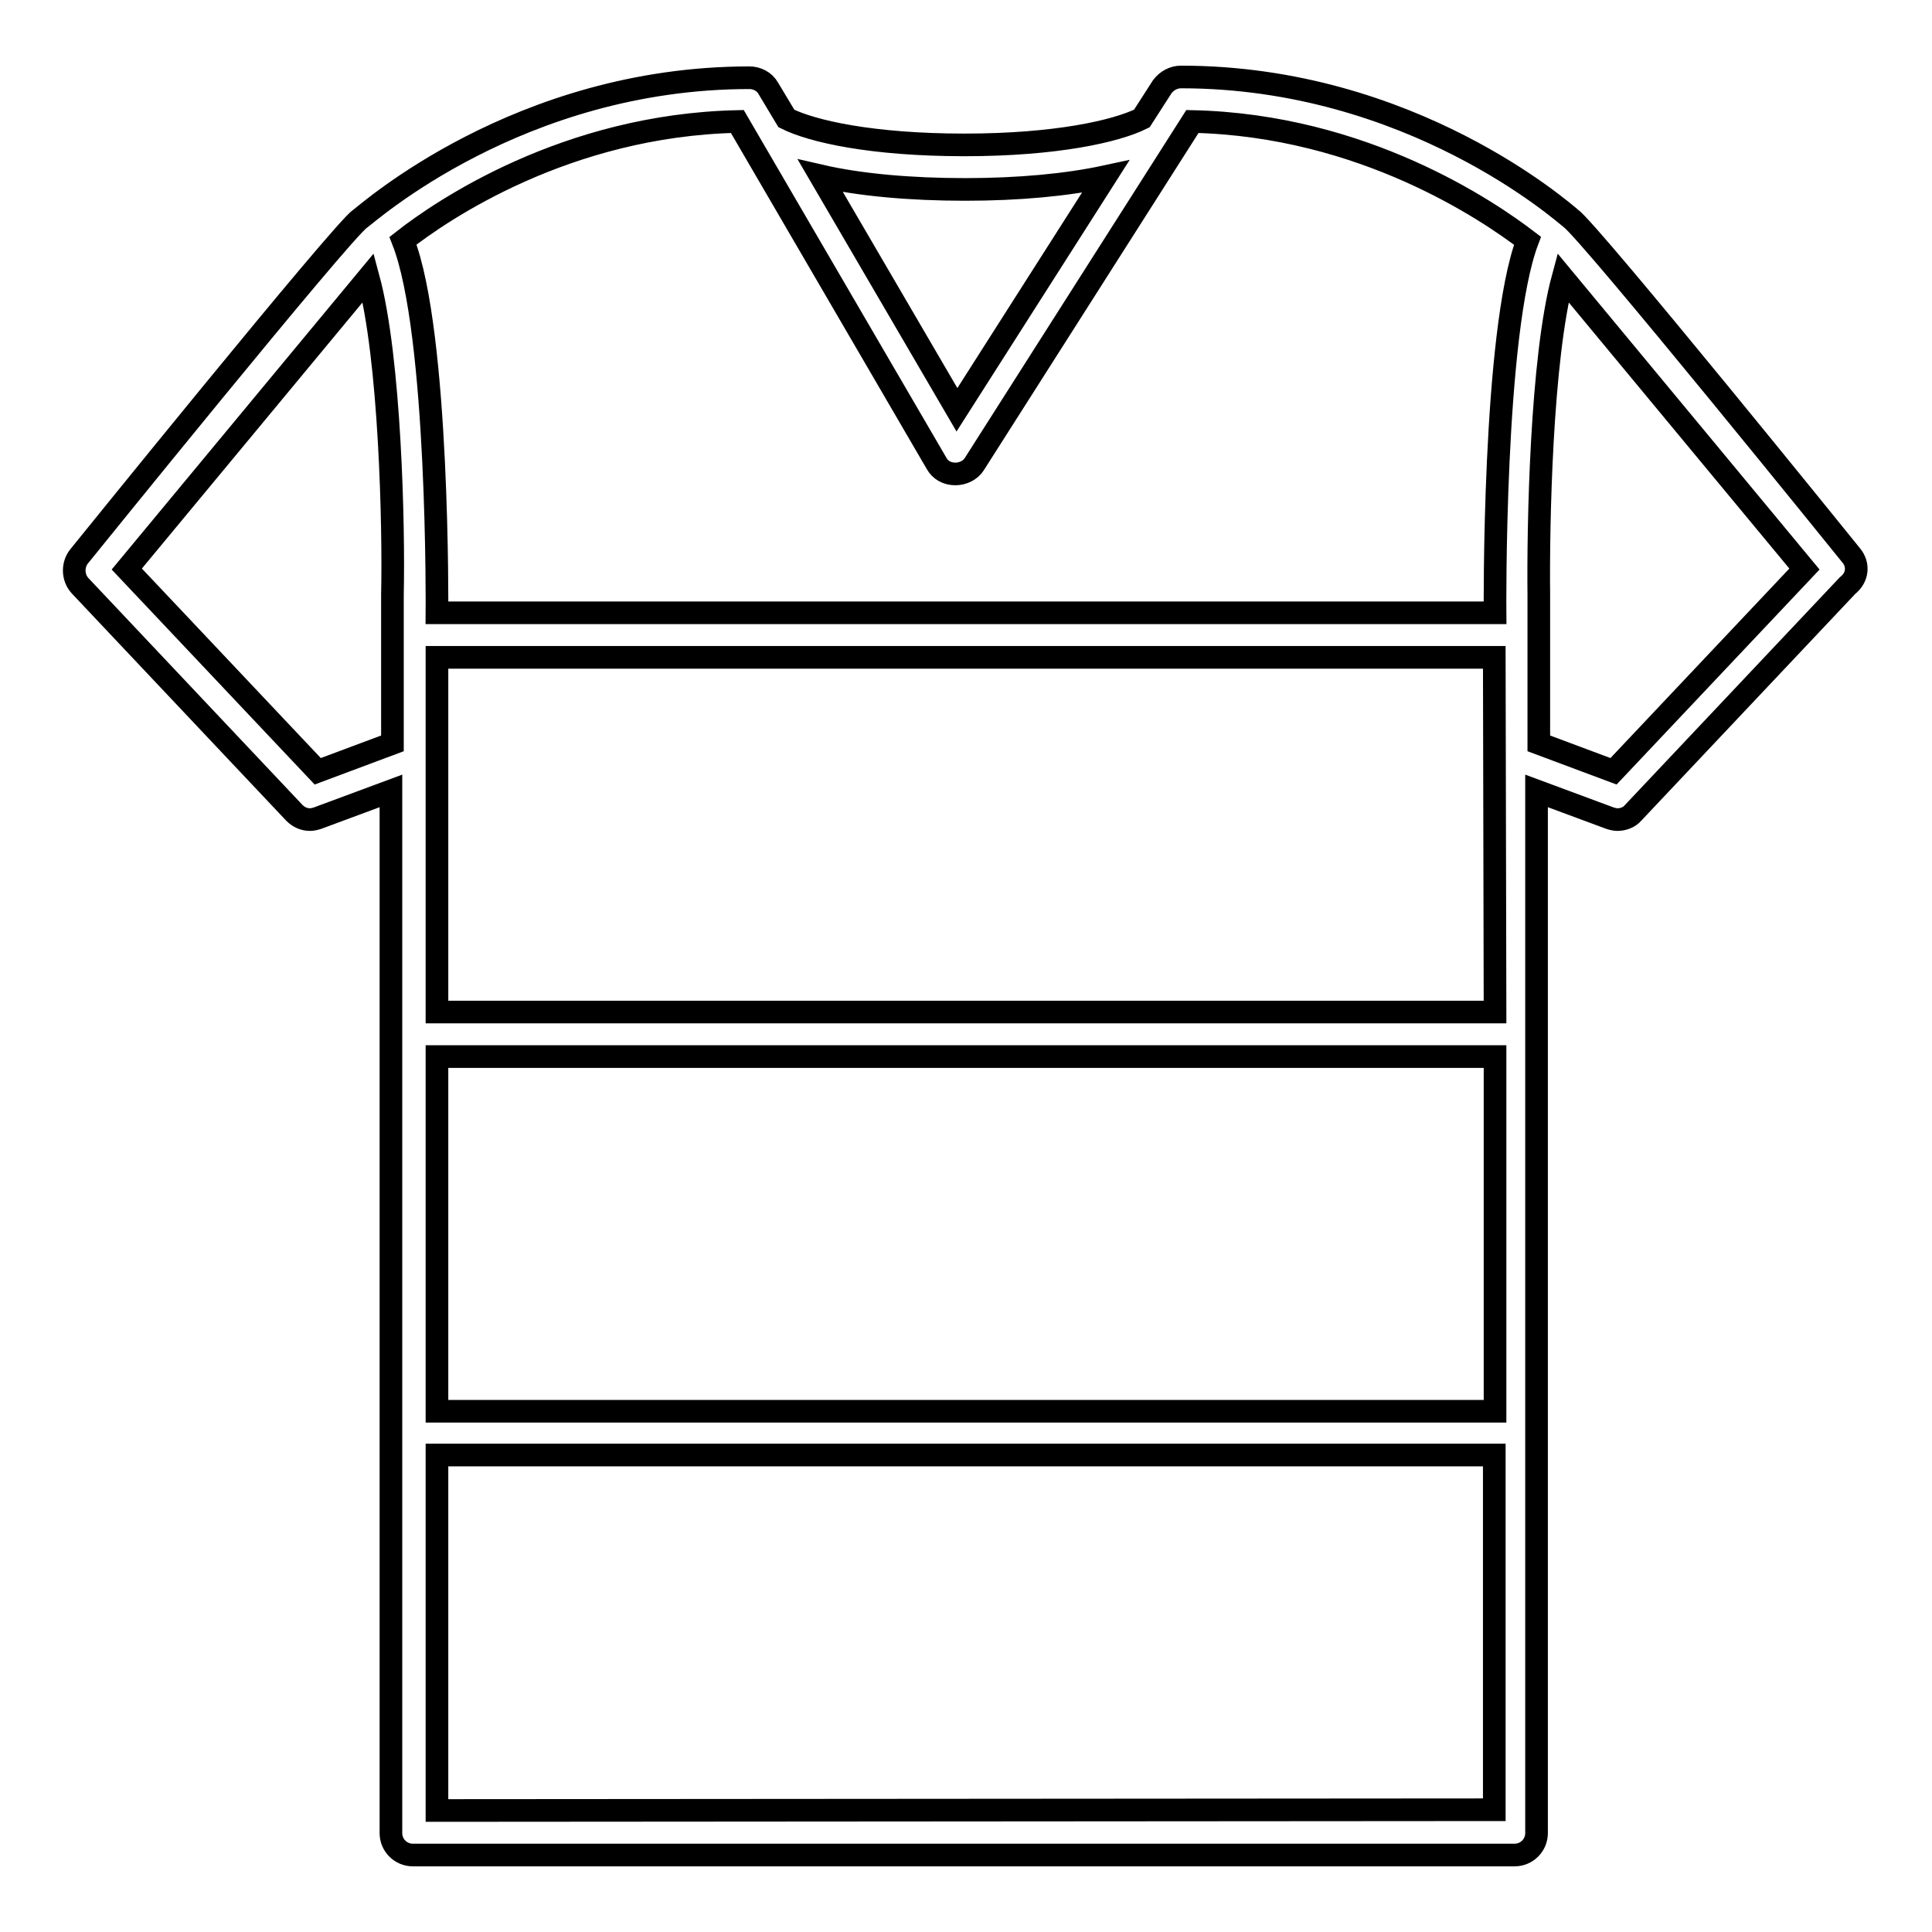 <?xml version="1.0" encoding="utf-8"?>
<!-- Svg Vector Icons : http://www.onlinewebfonts.com/icon -->
<!DOCTYPE svg PUBLIC "-//W3C//DTD SVG 1.1//EN" "http://www.w3.org/Graphics/SVG/1.1/DTD/svg11.dtd">
<svg version="1.1" xmlns="http://www.w3.org/2000/svg" xmlns:xlink="http://www.w3.org/1999/xlink" x="0px" y="0px" viewBox="0 0 256 256" enable-background="new 0 0 256 256" xml:space="preserve">
<g><g><path stroke-width="3" fill-opacity="0" stroke="#000000"  d="M245.3,73.6c0,0-34.8-43.1-37.2-44.7c-0.9-0.7-21.1-18.7-51.6-18.7l0,0c-1,0-1.9,0.5-2.5,1.3l-2.7,4.2c-3.4,1.7-11.4,3.5-23.5,3.5c-12.3,0-20.2-1.8-23.6-3.5l-2.4-4c-0.5-0.9-1.5-1.4-2.5-1.4c-30.6,0-50.7,18.1-51.6,18.7c-2.3,1.5-37.2,44.7-37.2,44.7c-0.9,1.1-0.9,2.8,0.1,3.9l28.4,30.1c0.6,0.6,1.3,0.9,2.1,0.9c0.3,0,0.7-0.1,1-0.2l9.7-3.6v138.1c0,1.6,1.3,2.9,2.9,2.9h146c1.6,0,2.9-1.3,2.9-2.9V104.8l9.7,3.6c0.3,0.1,0.7,0.2,1,0.2c0.8,0,1.6-0.3,2.1-0.9l28.4-30.1C246.2,76.5,246.3,74.8,245.3,73.6z M52,78.8v19.7l-9.9,3.7L16.8,75.4l32-38.6C51.7,47.5,52.2,69.8,52,78.8z M127.9,25.1c7.1,0,13.5-0.6,18.6-1.7l-19.7,30.9l-18.1-31C113.9,24.5,120.6,25.1,127.9,25.1z M198.1,134.1H57.9V87.1h140.1L198.1,134.1L198.1,134.1z M198.1,140v47H57.9v-47H198.1z M57.9,239.9v-47.1h140.1v47L57.9,239.9L57.9,239.9z M198.1,81.2H57.9c0,0,0.3-37.1-4.5-49.3c5.1-4,21.6-15.3,44.3-15.8l26.4,45.3c0.5,0.9,1.4,1.4,2.5,1.4c1,0,2-0.5,2.5-1.3l28.9-45.4c22.7,0.5,39.3,11.9,44.4,15.8C197.8,44.1,198.1,81.2,198.1,81.2z M213.8,102.2l-9.9-3.7V78.8c-0.1-9,0.3-31.3,3.2-42l32,38.6L213.8,102.2z"/><g></g><g></g><g></g><g></g><g></g><g></g><g></g><g></g><g></g><g></g><g></g><g></g><g></g><g></g><g></g></g></g>
</svg>